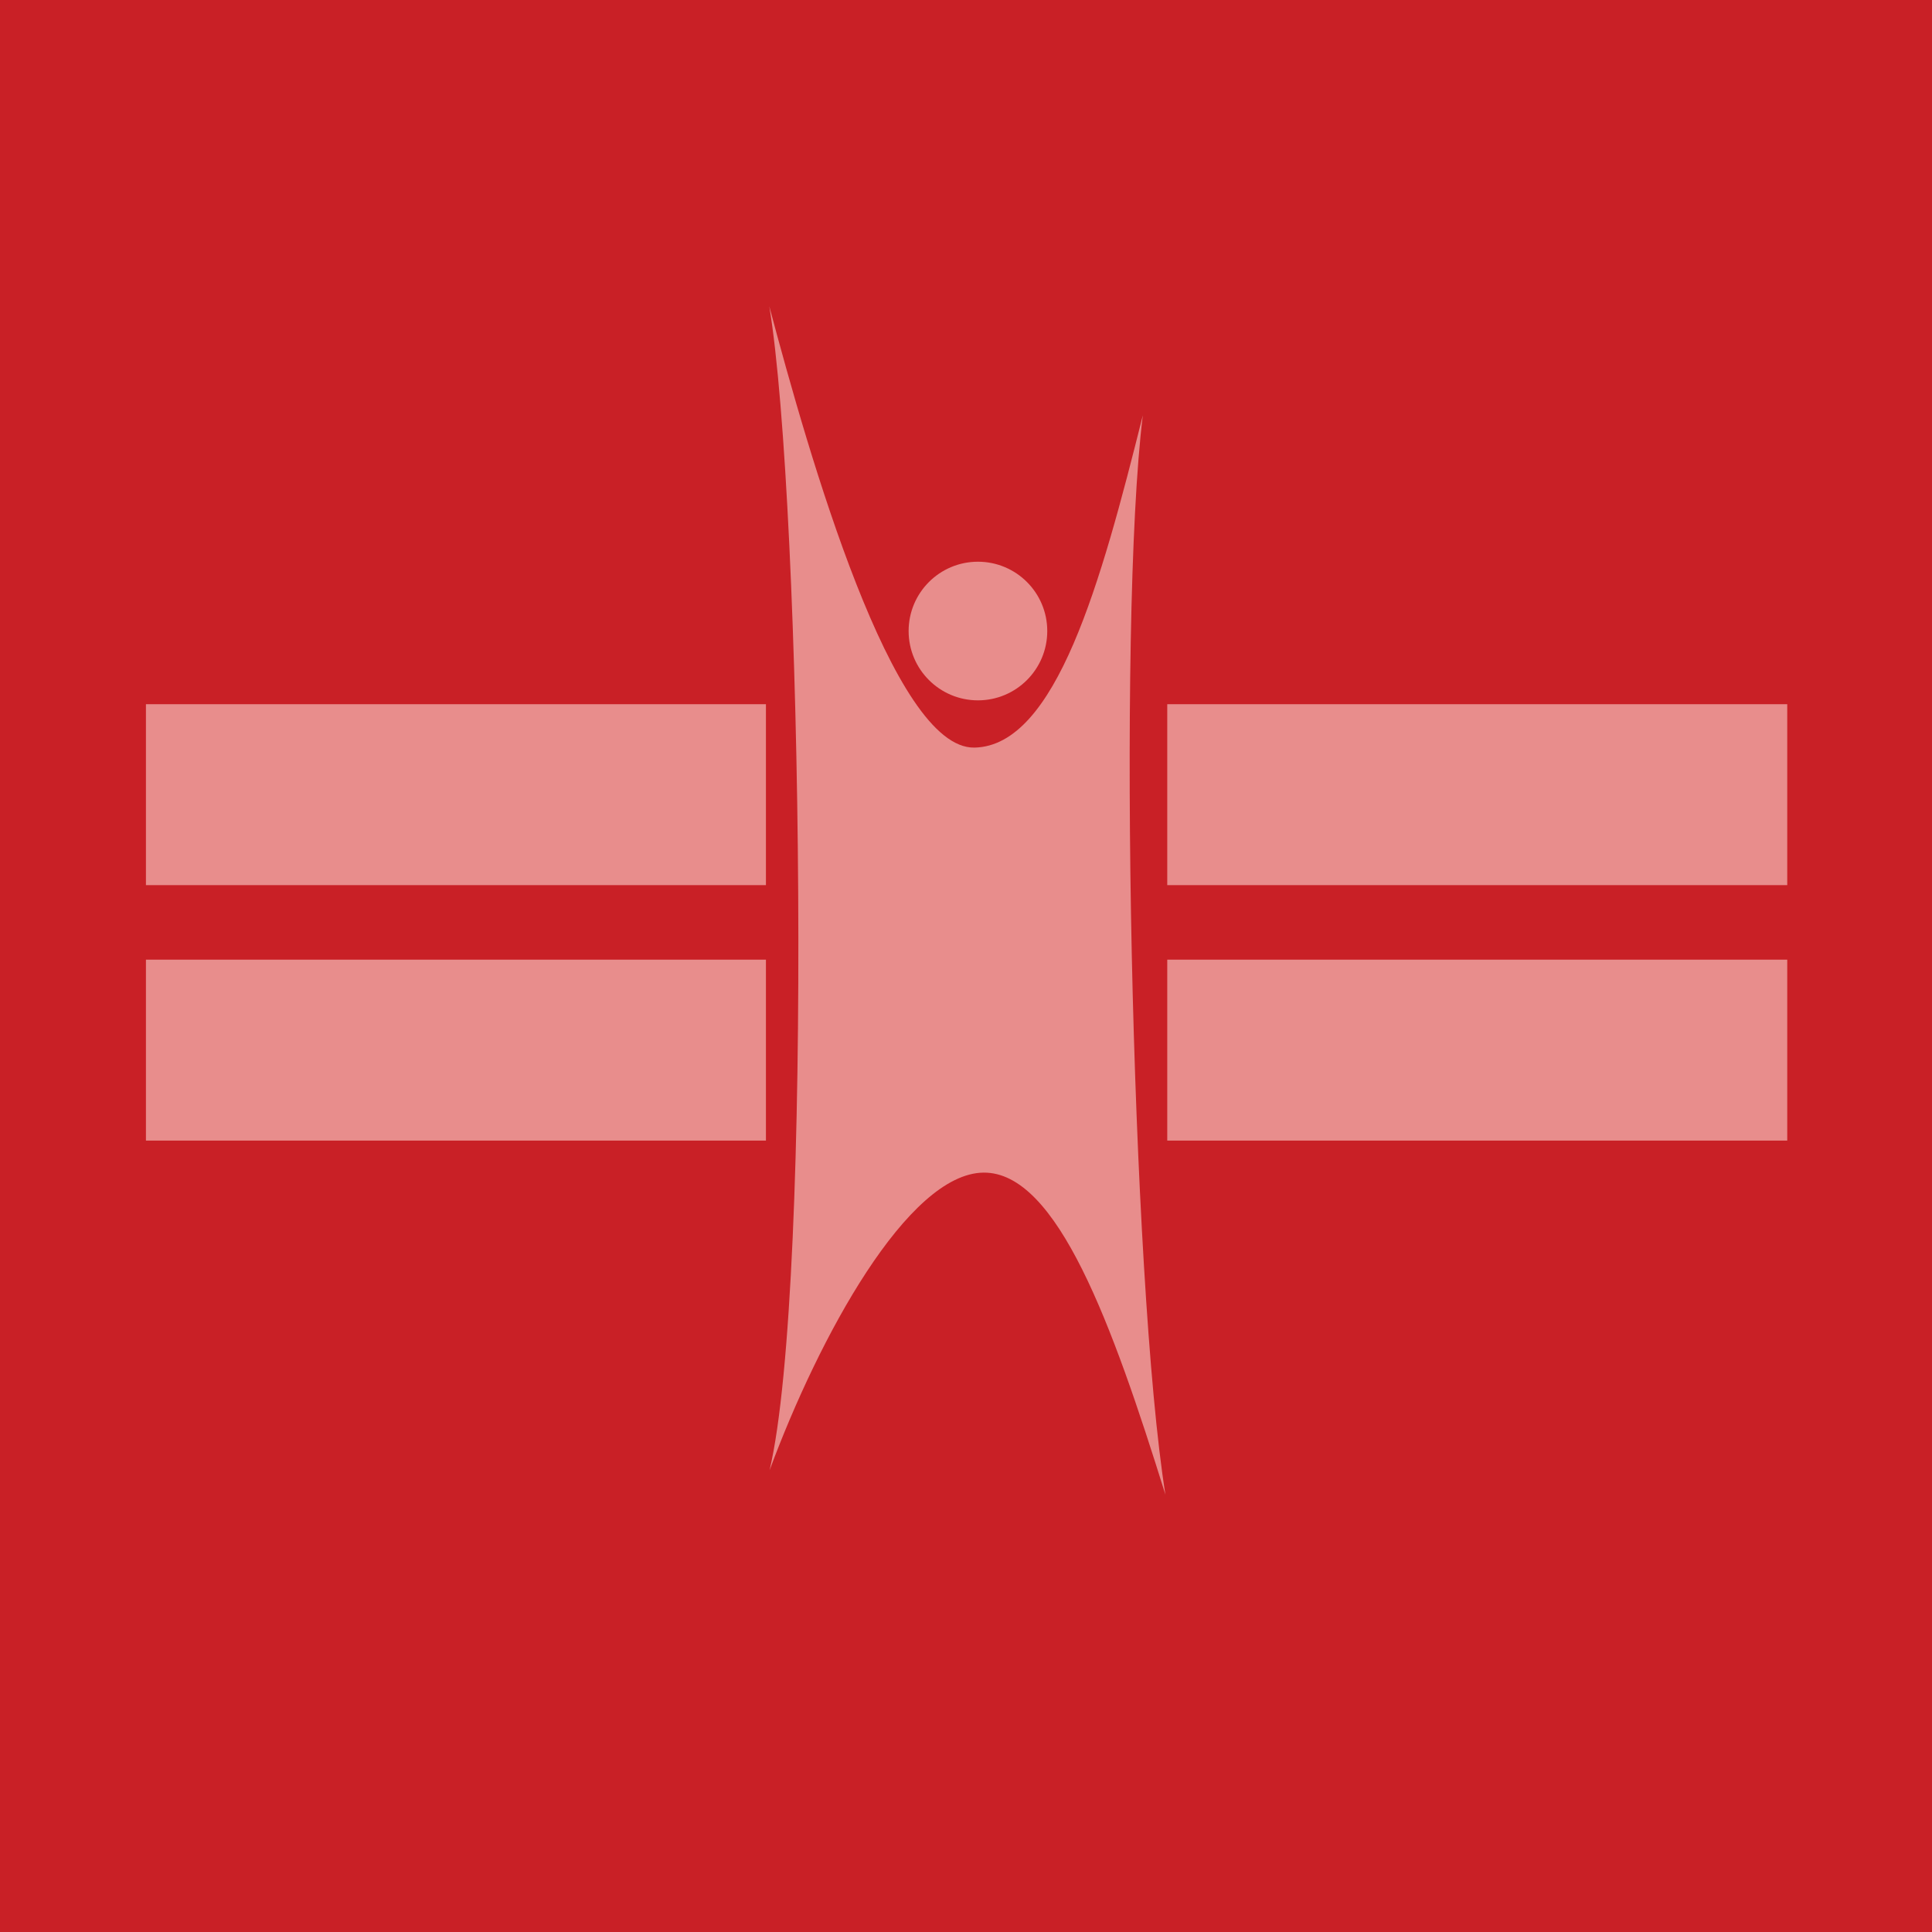 <?xml version="1.0" encoding="UTF-8"?>
<svg xmlns="http://www.w3.org/2000/svg" xmlns:xlink="http://www.w3.org/1999/xlink" width="365pt" height="365pt" viewBox="0 0 365 365" version="1.1">
<g id="surface1">
<rect x="0" y="0" width="365" height="365" style="fill:rgb(78.799%,12.5%,14.899%);fill-opacity:1;stroke:none;"/>
<path style=" stroke:none;fill-rule:nonzero;fill:rgb(90.999%,55.299%,54.9%);fill-opacity:1;" d="M 27.57 133.039 L 144.703 133.039 L 144.703 167.223 L 27.57 167.223 L 27.57 133.039 "/>
<path style=" stroke:none;fill-rule:nonzero;fill:rgb(90.999%,55.299%,54.9%);fill-opacity:1;" d="M 27.57 181.301 L 144.703 181.301 L 144.703 215.484 L 27.57 215.484 L 27.57 181.301 "/>
<path style=" stroke:none;fill-rule:nonzero;fill:rgb(90.999%,55.299%,54.9%);fill-opacity:1;" d="M 220.523 133.039 L 337.652 133.039 L 337.652 167.223 L 220.523 167.223 L 220.523 133.039 "/>
<path style=" stroke:none;fill-rule:nonzero;fill:rgb(90.999%,55.299%,54.9%);fill-opacity:1;" d="M 220.523 181.301 L 337.652 181.301 L 337.652 215.484 L 220.523 215.484 L 220.523 181.301 "/>
<path style=" stroke:none;fill-rule:nonzero;fill:rgb(90.999%,55.299%,54.9%);fill-opacity:1;" d="M 220.176 282.379 C 210.137 250.18 199.738 221.398 185.824 221.535 C 171.523 221.676 154.738 252.543 145.387 277.777 C 153.699 242.629 151.52 95.156 145.34 57.875 C 152.875 86.18 168.68 141.559 184.105 141.238 C 199.531 140.922 208.02 110.008 215.906 78.461 C 211.051 117.715 213.762 242.305 220.176 282.379 "/>
<path style=" stroke:none;fill-rule:nonzero;fill:rgb(90.999%,55.299%,54.9%);fill-opacity:1;" d="M 184.758 106.121 C 191.988 106.121 197.852 111.984 197.852 119.215 C 197.852 126.449 191.988 132.312 184.758 132.312 C 177.523 132.312 171.66 126.449 171.66 119.215 C 171.66 111.984 177.523 106.121 184.758 106.121 "/>
</g>
</svg>
